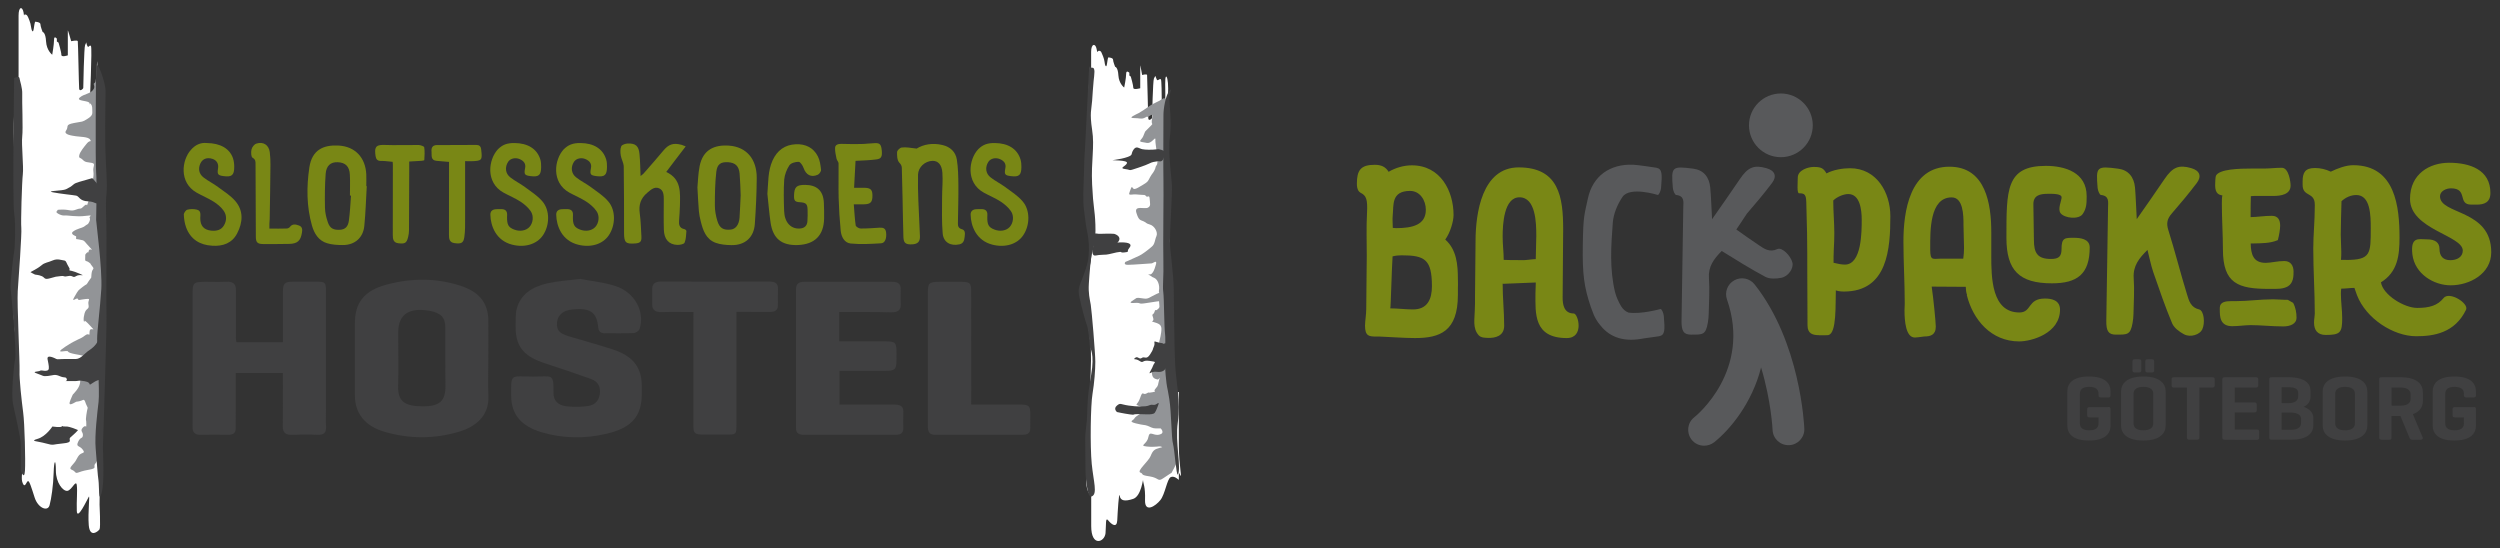 <svg xmlns="http://www.w3.org/2000/svg" xmlns:xlink="http://www.w3.org/1999/xlink" version="1.1" id="Layer_1" x="0" y="0" width="328.42" height="72" viewBox="3.75 1.06 328.42 72" enable-background="new 3.75 1.063 328.417 72" xml:space="preserve">
  <rect x="3.75" y="1.06" width="328.42" height="72" fill="#333333" stroke="none"/>
  <path fill="#404041" d="M67.9 48.16c0 1.65-0.06 3.29 0.01 4.94 0.12 2.72-1.88 4.08-3.81 4.66-3.26 0.98-6.58 0.98-9.85 0.02-2.59-0.77-3.87-2.42-3.88-4.81-0.01-3.15 0-6.29 0-9.43 0-2.72 1.21-4.31 4.22-5.11 3.2-0.85 6.47-0.87 9.66 0.17 2.49 0.81 3.63 2.29 3.65 4.56C67.92 44.82 67.9 46.48 67.9 48.16zM62.25 48.22c0-1.39 0-2.77 0-4.15 0-1.29-0.58-1.9-2.02-2.17-2.77-0.5-4.17 0.46-4.17 2.87 0 2.34 0.06 4.68-0.01 7.01-0.06 2.13 1.03 2.64 3.19 2.66 2.27 0.02 3.03-0.7 3.03-2.66C62.25 50.58 62.25 49.4 62.25 48.22z"/>
  <path fill="#404041" d="M34.8 46.01c1.8 0 3.5 0 5.21 0 0.26 0 0.52 0 0.91 0 0-0.44 0-0.81 0-1.18 0-1.85-0.01-3.69 0-5.54 0.01-1.02 0.25-1.22 1.39-1.23 0.91-0.01 1.81 0 2.72 0 1.49 0 1.54 0.04 1.54 1.31 0.01 5.14 0 10.27 0 15.41 0 0.78-0.03 1.56 0.01 2.34 0.04 0.75-0.25 1.12-1.21 1.06-1.07-0.06-2.15-0.04-3.22 0-0.94 0.04-1.25-0.34-1.25-1.08 0.02-2.02 0.01-4.04 0.01-6.06 0-0.31 0-0.62 0-0.98-2.09 0-4.08 0-6.19 0 0 1.71 0 3.38 0 5.05 0 0.75-0.01 1.5-0.01 2.25 0 0.56-0.3 0.83-0.99 0.82-1.21-0.03-2.41-0.03-3.62 0-0.68 0.02-0.98-0.27-1.04-0.8-0.02-0.2-0.01-0.4-0.01-0.6 0-5.74 0-11.49 0-17.23 0-1.36 0.14-1.47 1.72-1.47 0.91 0 1.81 0.04 2.72-0.01 0.93-0.04 1.26 0.34 1.25 1.08-0.01 2.08-0.01 4.15 0 6.24C34.73 45.54 34.77 45.71 34.8 46.01z"/>
  <path fill="#404041" d="M79.95 37.7c1.38 0.27 3.1 0.43 4.66 0.94 2.55 0.83 3.9 3.4 3.15 5.65-0.07 0.23-0.49 0.52-0.75 0.52-1.27 0.06-2.54 0.03-3.82 0.03-0.59 0-0.8-0.28-0.85-0.76-0.19-2.03-1.07-2.62-3.46-2.36-1.16 0.12-1.85 0.73-1.95 1.67-0.1 1.01 0.28 1.47 1.51 1.84 1.93 0.57 3.87 1.11 5.77 1.72 2.68 0.86 3.84 2.35 3.85 4.8 0 0.35 0 0.69 0 1.04-0.01 2.94-1.29 4.47-4.63 5.25-2.84 0.67-5.7 0.64-8.51-0.19-2.72-0.8-4-2.35-4.02-4.8-0.01-2.96-0.14-2.54 2.88-2.52 2.51 0.02 2.72-0.53 2.68 2.16-0.01 0.94 0.55 1.59 1.6 1.73 0.94 0.12 1.93 0.11 2.87-0.01 0.96-0.11 1.49-0.72 1.61-1.55 0.13-0.88-0.13-1.64-1.14-2.01-2-0.72-4.02-1.4-6.05-2.06-2.77-0.89-3.87-2.21-3.86-4.75 0.01-0.8-0.05-1.63 0.14-2.41 0.47-1.85 2-2.9 4.04-3.35C76.93 37.99 78.28 37.91 79.95 37.7z"/>
  <path fill="#404041" d="M114 42.05c0 1.34 0 2.54 0 3.85 1.95 0 3.84 0 5.74 0 1.68 0 1.77 0.08 1.78 1.5 0.02 2.65 0.09 2.36-2.79 2.38-1.54 0.01-3.08 0-4.7 0 0 1.47 0 2.89 0 4.42 2.01 0 4.01 0 6.02 0 0.47 0 0.94-0.01 1.41 0.02 0.63 0.03 0.97 0.3 0.96 0.88-0.02 0.75-0.01 1.5-0.01 2.25 0 0.57-0.33 0.83-1 0.83-4.02-0.01-8.05-0.01-12.07 0-0.74 0-1.02-0.29-1.02-0.89 0.01-6.08 0.01-12.17 0-18.26 0-0.64 0.32-0.95 1.08-0.95 3.86 0.01 7.72 0.01 11.57 0 0.76 0 1.11 0.29 1.1 0.94-0.01 0.67-0.02 1.33 0.01 1.99 0.04 0.76-0.34 1.09-1.25 1.08C118.57 42.03 116.33 42.05 114 42.05z"/>
  <path fill="#404041" d="M94.85 42.05c-1.52 0-2.85-0.03-4.19 0.01-0.87 0.02-1.24-0.31-1.23-1.02 0-0.66 0-1.33 0-1.99-0.01-0.67 0.34-1 1.16-1 4.76 0.02 9.52 0.02 14.28 0 0.77 0 1.1 0.3 1.08 0.95-0.02 0.72-0.01 1.44-0.01 2.16 0.01 0.61-0.33 0.89-1.05 0.88-1.41-0.01-2.81-0.01-4.4-0.01 0 0.38 0 0.71 0 1.04 0 4.61 0 9.23 0 13.85 0 1.22-0.02 1.23-1.39 1.23-0.97 0-1.95 0.01-2.92 0-1.17-0.01-1.34-0.14-1.34-1.15-0.01-4.61 0-9.23 0-13.84C94.85 42.83 94.85 42.5 94.85 42.05z"/>
  <path fill="#404041" d="M131.33 54.2c2.14 0 4.15 0 6.15 0 1.49 0 1.62 0.12 1.62 1.36 0 0.6 0 1.22-0.01 1.82-0.01 0.52-0.31 0.8-0.93 0.79-3.85 0-7.71-0.01-11.56 0.01-0.6 0-0.85-0.25-0.93-0.7-0.04-0.23-0.03-0.46-0.03-0.69 0-5.76 0-11.53 0-17.29 0-1.29 0.16-1.42 1.68-1.42 0.87 0 1.74 0 2.62 0 1.22 0.01 1.38 0.13 1.39 1.21 0.01 4.61 0.01 9.23 0.01 13.84C131.33 53.45 131.33 53.78 131.33 54.2z"/>
  <path fill="#798715" d="M91.27 23.65c2.02 0.93 1.83 2.73 1.8 4.45-0.01 0.63-0.07 1.27-0.11 1.9-0.04 0.55 0.02 1.03 0.7 1.16 0.1 0.02 0.27 0.17 0.26 0.25-0.04 0.52-0.04 1.07-0.24 1.53-0.09 0.2-0.62 0.3-0.96 0.29-1.11-0.04-1.73-0.75-1.76-2.01-0.04-1.31-0.01-2.64-0.01-3.95 0-0.58-0.02-1.23-0.63-1.48-0.63-0.25-1.09 0.22-1.56 0.61-0.84 0.71-1.12 1.57-0.97 2.66 0.14 1.01 0.16 2.02 0.22 3.05 0.04 0.68-0.14 0.88-0.82 0.93-1.24 0.09-1.45-0.11-1.46-1.36-0.01-2.91 0.01-5.82-0.04-8.73-0.01-0.49-0.31-0.97-0.39-1.46-0.06-0.4-0.09-0.86 0.06-1.21 0.09-0.21 0.55-0.35 0.84-0.37 1.05-0.04 1.47 0.33 1.56 1.4 0.09 0.93 0.1 1.86 0.14 2.87 0.15-0.12 0.29-0.21 0.39-0.32 0.86-0.99 1.75-1.98 2.58-2.99 0.7-0.85 1.31-1.08 2.41-0.79 0.14 0.04 0.27 0.1 0.55 0.21C92.95 21.42 92.13 22.52 91.27 23.65z"/>
  <path fill="#798715" d="M124.17 20.58c0.87-0.55 2.09-0.78 3.39-0.47 1.03 0.24 1.73 0.9 1.89 1.92 0.17 1.08 0.19 2.19 0.2 3.29 0.02 1.68-0.04 3.35-0.06 5.04-0.01 0.37 0.04 0.68 0.52 0.81 0.51 0.14 0.4 0.65 0.36 1.03-0.04 0.42-0.15 0.84-0.68 0.96-1.15 0.25-2.08-0.24-2.2-1.41-0.14-1.57-0.08-3.17-0.08-4.76 0-1.08 0.12-2.16 0.04-3.23-0.07-1.08-0.58-1.59-1.31-1.57-0.98 0.03-1.86 0.83-1.89 1.8-0.03 1.13 0 2.26 0.04 3.38 0.06 1.57 0.15 3.14 0.21 4.71 0.03 0.73-0.29 1.04-1.02 1.08-0.83 0.04-1.12-0.16-1.15-0.95-0.06-1.68-0.07-3.35-0.11-5.03-0.03-1.36-0.06-2.72-0.1-4.08-0.01-0.29-0.14-0.47-0.35-0.7-0.27-0.31-0.29-0.91-0.27-1.38 0.02-0.21 0.39-0.57 0.61-0.58C122.78 20.36 123.35 20.49 124.17 20.58z"/>
  <path fill="#798715" d="M51.93 25.52c-0.1 1.74-0.15 3.48-0.32 5.21-0.15 1.57-1.26 2.53-2.83 2.52-0.69 0-1.41-0.04-2.07-0.24-1.11-0.34-1.67-1.25-1.98-2.32-0.71-2.52-0.72-5.09-0.34-7.64 0.35-2.33 1.88-2.97 3.82-2.87 2.2 0.11 3.56 1.59 3.66 3.8 0.02 0.51 0 1.02 0 1.53C51.9 25.52 51.92 25.52 51.93 25.52zM49.86 26.76c-0.04 0-0.09-0.01-0.14-0.01 0-0.91 0.04-1.82-0.01-2.74-0.05-1.09-0.59-1.61-1.61-1.64-0.9-0.04-1.49 0.45-1.57 1.53-0.11 1.47-0.12 2.97-0.09 4.45 0.01 0.65 0.17 1.31 0.38 1.92 0.27 0.8 0.76 1.04 1.65 0.97 0.61-0.05 1-0.39 1.11-1.18C49.73 28.95 49.78 27.85 49.86 26.76z"/>
  <path fill="#798715" d="M95.37 25.69c0.07-0.75 0.09-1.79 0.29-2.81 0.43-2.16 1.94-2.82 3.85-2.69 2.29 0.16 3.66 1.75 3.65 4.24-0.01 2.02-0.11 4.04-0.25 6.05-0.12 1.77-1.3 2.82-3.08 2.78-0.69-0.01-1.42-0.07-2.06-0.3-1.28-0.47-1.68-1.65-1.97-2.85-0.11-0.43-0.2-0.87-0.24-1.32C95.48 27.85 95.44 26.92 95.37 25.69zM101.05 26.7c-0.04-0.99-0.06-1.93-0.14-2.85-0.09-0.98-0.58-1.42-1.5-1.48-0.95-0.06-1.44 0.23-1.56 1.26-0.17 1.47-0.19 2.95-0.19 4.43 0 0.67 0.13 1.36 0.32 2 0.29 0.98 0.8 1.26 1.76 1.16 0.64-0.06 1.08-0.62 1.16-1.53C100.97 28.68 101 27.66 101.05 26.7z"/>
  <path fill="#798715" d="M104.56 26.53c0.13-1.49 0.05-3 0.68-4.39 0.6-1.31 1.6-2.07 3.06-2.13 1.28-0.05 2.31 0.45 2.89 1.59 0.27 0.52 0.35 1.16 0.42 1.76 0.02 0.21-0.22 0.57-0.44 0.66-0.88 0.39-1.54 0.01-1.86-0.9-0.11-0.32-0.42-0.79-0.64-0.8-0.41-0.01-1.01 0.15-1.22 0.46-0.36 0.54-0.62 1.23-0.68 1.87-0.09 1.37-0.06 2.76-0.01 4.14 0.05 1.49 0.89 2.38 2.08 2.29 0.59-0.04 0.94-0.36 0.98-0.96 0.03-0.51 0.04-1.02 0.02-1.53-0.02-0.73-0.22-0.91-0.97-0.96-0.69-0.04-0.83-0.19-0.81-0.89 0.03-1.12 0.33-1.4 1.47-1.39 1.57 0.01 2.39 0.81 2.45 2.38 0.03 0.68 0.04 1.36 0.03 2.04-0.04 2.2-1.22 3.39-3.44 3.48-2.13 0.08-3.28-0.84-3.59-2.94C104.8 29.06 104.7 27.79 104.56 26.53z"/>
  <path fill="#798715" d="M30.92 19.85c1.77 0.02 2.99 0.72 3.43 1.98 0.12 0.35 0.17 0.75 0.17 1.12 0.01 1.14-0.32 1.4-1.44 1.24-0.7-0.1-0.81-0.24-0.69-0.98 0.11-0.63-0.16-1.09-0.73-1.28-0.7-0.23-1.29-0.01-1.57 0.57-0.34 0.7-0.22 1.4 0.41 1.88 0.6 0.46 1.3 0.8 1.91 1.26 0.78 0.57 1.63 1.11 2.25 1.83 1.11 1.29 0.99 2.8 0.25 4.24-0.67 1.31-1.9 1.72-3.28 1.63-1.61-0.09-2.85-0.83-3.43-2.41-0.19-0.52-0.28-1.11-0.3-1.67-0.01-0.21 0.25-0.59 0.45-0.65 0.4-0.11 0.86-0.11 1.26-0.01 0.6 0.14 0.45 0.68 0.45 1.11-0.01 1.01 0.47 1.55 1.45 1.65 0.68 0.06 1.29-0.06 1.66-0.69 0.38-0.64 0.37-1.34-0.04-1.93-0.33-0.47-0.81-0.87-1.3-1.18-0.71-0.45-1.5-0.77-2.24-1.19-2.36-1.33-1.96-4.3-0.76-5.62C29.4 20.08 30.13 19.76 30.92 19.85z"/>
  <path fill="#798715" d="M71.34 19.85c1.75 0.01 2.96 0.77 3.39 2.15 0.1 0.32 0.11 0.67 0.11 1-0.01 1.07-0.31 1.33-1.36 1.2-0.81-0.1-0.91-0.22-0.75-1.03 0.13-0.62-0.18-0.97-0.69-1.2-0.59-0.26-1.24-0.1-1.54 0.35-0.45 0.7-0.37 1.54 0.3 2.05 0.6 0.47 1.3 0.81 1.91 1.26 0.8 0.59 1.66 1.14 2.29 1.88 1.02 1.18 0.97 3.15 0.07 4.47-0.8 1.16-2.36 1.64-4 1.23-2.18-0.53-2.87-2.49-2.9-3.94-0.01-0.44 0.24-0.67 0.65-0.72 0.27-0.03 0.55-0.02 0.83-0.02 0.5 0.02 0.74 0.27 0.72 0.77 0 0.09-0.01 0.17-0.01 0.25-0.01 1.03 0.17 1.37 0.94 1.67 0.75 0.29 1.56 0.15 2.01-0.35 0.46-0.51 0.6-1.44 0.15-2.08-0.34-0.49-0.83-0.91-1.33-1.24-0.7-0.46-1.5-0.78-2.24-1.19-2.4-1.34-1.97-4.35-0.74-5.68C69.75 20.08 70.35 19.84 71.34 19.85z"/>
  <path fill="#798715" d="M80 19.85c1.75 0.01 2.96 0.77 3.38 2.15 0.1 0.32 0.11 0.67 0.11 1-0.01 1.07-0.31 1.33-1.36 1.2-0.81-0.1-0.91-0.22-0.75-1.03 0.13-0.62-0.18-0.97-0.69-1.2-0.59-0.26-1.24-0.1-1.54 0.35-0.45 0.7-0.37 1.54 0.3 2.05 0.6 0.47 1.3 0.81 1.91 1.26 0.8 0.59 1.66 1.14 2.29 1.88 1.02 1.18 0.97 3.15 0.07 4.47-0.79 1.16-2.35 1.64-4 1.23-2.18-0.53-2.87-2.49-2.9-3.94-0.01-0.44 0.24-0.67 0.65-0.72 0.27-0.03 0.55-0.02 0.83-0.02 0.5 0.02 0.74 0.27 0.72 0.77 0 0.09-0.01 0.17-0.01 0.25-0.01 1.03 0.18 1.37 0.94 1.67 0.75 0.29 1.56 0.15 2.01-0.35 0.46-0.51 0.6-1.44 0.15-2.08-0.34-0.49-0.83-0.91-1.33-1.24-0.7-0.46-1.5-0.78-2.24-1.19-2.4-1.34-1.97-4.35-0.74-5.68C78.41 20.08 79.01 19.84 80 19.85z"/>
  <path fill="#798715" d="M134.43 19.85c1.75 0.01 2.96 0.77 3.38 2.15 0.1 0.32 0.12 0.67 0.12 1-0.01 1.07-0.31 1.33-1.36 1.2-0.81-0.1-0.91-0.22-0.75-1.03 0.13-0.62-0.18-0.97-0.69-1.2-0.59-0.26-1.24-0.1-1.54 0.35-0.45 0.7-0.37 1.54 0.3 2.05 0.6 0.47 1.3 0.81 1.91 1.26 0.8 0.59 1.66 1.14 2.29 1.88 1.02 1.18 0.97 3.15 0.07 4.47-0.79 1.16-2.35 1.64-4 1.23-2.18-0.53-2.87-2.49-2.9-3.94-0.01-0.44 0.24-0.67 0.65-0.72 0.27-0.03 0.55-0.02 0.83-0.02 0.5 0.02 0.74 0.27 0.72 0.77-0.01 0.09-0.01 0.17-0.01 0.25-0.02 1.03 0.17 1.37 0.94 1.67 0.75 0.29 1.56 0.15 2.01-0.35 0.46-0.51 0.6-1.44 0.15-2.08-0.34-0.49-0.83-0.91-1.33-1.24-0.7-0.46-1.5-0.78-2.24-1.19-2.4-1.34-1.97-4.35-0.74-5.68C132.84 20.08 133.43 19.84 134.43 19.85z"/>
  <path fill="#798715" d="M116.14 22.19c-0.06 1.2-0.12 2.34-0.19 3.54 0.46 0 0.85 0.01 1.25 0 0.88-0.01 1.15 0.22 1.16 0.96 0.02 0.93-0.24 1.2-1.13 1.21-0.38 0-0.76 0-1.32 0 0.08 0.96 0.12 1.87 0.25 2.77 0.03 0.17 0.42 0.41 0.65 0.41 0.83 0.01 1.65-0.06 2.48-0.11 0.46-0.03 0.79 0.07 0.86 0.6 0.1 0.77-0.12 1.42-0.65 1.45-1.33 0.08-2.67 0.16-3.99 0.03-0.83-0.08-1.24-0.88-1.32-1.68-0.14-1.43-0.23-2.87-0.27-4.31-0.04-1.51 0.01-3.02-0.01-4.53 0-0.21-0.23-0.41-0.27-0.63-0.09-0.47-0.21-0.95-0.19-1.42 0.02-0.42 0.41-0.52 0.81-0.52 0.87 0.02 1.74 0.04 2.61 0.02 0.61-0.01 1.23-0.1 1.84-0.12 0.65-0.01 0.8 0.18 0.88 1.03 0.06 0.75-0.08 1.03-0.7 1.11C117.98 22.12 117.09 22.14 116.14 22.19z"/>
  <path fill="#798715" d="M55.33 22.32c-0.56-0.05-1.05-0.13-1.53-0.12-0.47 0.02-0.65-0.24-0.71-0.63-0.15-1.04-0.08-1.52 1.13-1.47 1.51 0.06 3.02-0.01 4.53 0.01 0.26 0.01 0.71 0.17 0.73 0.3 0.09 0.56 0.04 1.12 0.01 1.69 0 0.04-0.27 0.07-0.41 0.09-0.5 0.04-1.01 0.06-1.57 0.09 0 0.37 0 0.71 0 1.04-0.01 2.66-0.01 5.32-0.03 7.97 0 0.3-0.04 0.6-0.11 0.89-0.2 0.81-0.41 0.94-1.27 0.84-0.69-0.08-0.75-0.55-0.75-1.11 0.01-3.08 0.01-6.16 0.01-9.25C55.34 22.55 55.34 22.45 55.33 22.32z"/>
  <path fill="#798715" d="M64.85 22.23c0 2.56 0.01 5.02 0 7.49 0 0.83 0.02 1.66-0.1 2.47-0.11 0.81-0.42 0.93-1.29 0.81-0.65-0.09-0.73-0.53-0.73-1.06 0.01-3.18 0.01-6.37 0.01-9.61-0.56-0.05-1.1-0.09-1.64-0.14-0.81-0.08-0.61-0.73-0.66-1.22-0.05-0.47 0.12-0.85 0.69-0.85 1.73-0.01 3.45-0.01 5.17-0.02 0.4 0 0.61 0.15 0.66 0.59 0.17 1.43 0.12 1.5-1.29 1.55C65.44 22.24 65.22 22.23 64.85 22.23z"/>
  <path fill="#798715" d="M39.14 31.09c0.83 0 1.54 0.02 2.27-0.01 0.14 0 0.34-0.09 0.42-0.2 0.35-0.47 0.79-0.34 1.21-0.19 0.46 0.17 0.44 0.58 0.37 0.97-0.17 1.03-0.59 1.42-1.67 1.44-1.15 0.03-2.29 0.02-3.44 0.02-0.73-0.01-0.94-0.23-0.94-0.96-0.01-3.18-0.03-6.37-0.04-9.56 0-0.33 0-0.59-0.39-0.82-0.2-0.11-0.22-0.74-0.14-1.09 0.07-0.29 0.35-0.67 0.63-0.76 0.91-0.31 1.65 0.17 1.77 1.12 0.07 0.55 0.09 1.1 0.09 1.65-0.02 2.38-0.06 4.76-0.1 7.14C39.13 30.23 39.14 30.62 39.14 31.09z"/>
  <path fill="none" d="M156.35 18.56c0 0.01 0 0.01 0 0.02C156.35 18.58 156.35 18.57 156.35 18.56z"/>
  <path fill="#FFFFFF" d="M158.51 52.56l-0.83 0.03c-0.01-0.34-0.07-0.64-0.06-0.87 0.07-2.7-0.32-19.22-0.28-25.43 0.02-3.39-0.23-5.74-0.37-7.62 0.02-1.02 0.01-2.01-0.06-2.09-0.01-0.02-0.03-0.02-0.05-0.03 0-0.68 0.04-1.32 0.17-1.97 0.52-2.8-0.25-4.74-0.21-2.47 0.04 1.77 0 3.25-0.1 4.46-0.16 0.08-0.22 0.3-0.2 0.41 0.04 0.16-0.15 1.36-0.15 1.59 0 0.02 0 0.02 0 0.02 0 0 0-0.01 0-0.01 0-0.31 0.05-6.85-0.11-7.08-0.16-0.23-0.42 0.3-0.55 0-0.13-0.3-0.19-0.47-0.19-0.47s-0.04 0.06-0.18 0.34c-0.14 0.27-0.24 5.01-0.24 5.15s-0.47 0.5-0.5 0.1c-0.04-0.4-0.13-5.54-0.16-5.71-0.03-0.17-0.65 0-0.65 0s-0.25-1.4-0.25-1.24 0 2.98 0 2.98-0.91 0.27-0.91-0.06c0-0.33-0.33-1.47-0.33-1.47l-0.19-0.14V10.62c0 0-0.42-0.43-0.42 0.14 0 0.57-0.26 1.8-0.26 1.8s-0.69-0.5-0.76-1.6c-0.06-1.1-0.43-1.13-0.43-1.13s-0.27-0.67-0.27-0.93c0-0.27-0.63-0.3-0.63-0.3s-0.06 0.07-0.16 0.81c-0.1 0.74-0.3 0.17-0.33-0.24-0.04-0.4-0.33-1.07-0.4-1.2-0.06-0.14-0.14-0.24-0.34-0.24s-0.18 0.47-0.31-0.27c-0.14-0.73-0.71-0.7-0.71 0.4 0 0.33 0 1.34 0 2.6 0-0.31-0.17-0.49-0.17-0.49s-0.42 7.33-0.33 10.47c0.09 3.15 1.03 12.39 0.37 15.33-0.66 2.94-0.35 7.67 0.01 10.16 0.36 2.49-0.34 9-0.13 11.9 0.2 2.73-1.18 7.33 0.26 8.32 0 1.81 0 3.3 0 4.02 0 2.8 1.77 2.12 1.88 0.93 0.1-1.19-0.04-2.18 0.37-1.66 0.42 0.52 1.11 1.03 1.17 0 0.05-1.03 0.22-3.93 0.32-3.26 0.1 0.68 0.68 0.78 1.77 0.42 1.09-0.36 1.3-2.79 1.3-2.44s0.32 0.83 0.26 2.59c-0.05 1.76 1.4 0.78 2.02 0s0.87-2.74 1.34-3c0.47-0.26 1.08 0.36 1.08 0.36v-1.04c0 0.11 0.1 0.22 0.15 0.33 0.36 0.82-0.15-1.19-0.15-3.81v-7.02h-0.03V52.56z"/>
  <path fill="#929497" d="M156.5 14.03c-0.77 0.5-1.21 0.58-1.72 0.94s-1.07 0.74-1.43 0.94c-0.36 0.19-1.49 0.66-0.67 0.66 0.82 0 0.94 0.16 1.36 0 0.43-0.16 0.16-0.19 0.43-0.16 0.27 0.04 0.82-0.75 0.63 0.22-0.19 0.98 0.27 0.51-0.19 0.98s-0.7 0.7-0.7 0.7-0.11 0.19-0.27 0.63c-0.16 0.43-0.74 0.7-0.16 0.78 0.58 0.08 0.74 0.23 1.13 0 0.39-0.24 0.66-0.74 0.62-0.27-0.04 0.47 0.47 2.87 0.19 3.26-0.27 0.39-0.08 0.27-0.31 0.72-0.23 0.45-0.31 0.41-0.58 0.91-0.27 0.5-0.23 0.58-0.89 0.97-0.66 0.39-0.89 0.55-1.16 0.58-0.27 0.03-0.29-0.58-0.49 0-0.2 0.58-0.34 0.74 0 0.74 0.34 0 0.32-0.08 1.09 0 0.77 0.08 0.73-0.04 0.93 0.2 0.19 0.24 0.43-0.27 0.47 0.35s0.19 0.94-0.23 1.16c-0.42 0.23-1.82-0.35-1.52 0.66 0.31 1.01 0.5 0.94 0.94 1.13 0.43 0.19 0.27 0.27 0.85 0.43 0.58 0.16 1.08 1.01 0.85 1.52-0.23 0.5-0.18 1.05-0.63 1.4-0.45 0.35-0.18 0.19-0.88 0.7-0.7 0.51-0.78 0.47-1.42 0.78-0.64 0.31-1.14 0.5-1.14 0.5s-0.34 0.39 0.31 0.39c0.66 0 2.97-0.19 3.13-0.19 0.16 0 0.79-0.58 0.55 0.19-0.23 0.78-0.33 0.94-0.55 1.17-0.22 0.23-0.76-0.08-0.22 0.23 0.54 0.31 0.08 0.12 0.55 0.31 0.47 0.2 0.76 0.97 0.63 1.67-0.12 0.7 0.73-0.03-0.28 0.43-1.01 0.47-1.09 0.7-1.69 0.62-0.6-0.08-0.9-0.17-1.1 0.01s-1.25 0.65-0.18 0.57c1.07-0.08 0.33 0.22 1.62 0.01s1.64-0.24 1.64-0.24c0.03 0.7 0.19 0.77-0.2 1.08s-0.23-0.19-0.39 0.31c-0.16 0.5-0.43 0.16-0.19 0.77 0.24 0.63-0.58 0.39 0.24 0.63 0.82 0.24 0.93 0.5 0.82 1.32-0.11 0.82-0.26 1.09-0.27 1.36-0.01 0.27 0.73 2.87 0.35 3.22-0.39 0.35-1.34 0.15-1.29 0.81 0.05 0.67 0.48 0.71 0.71 0.78 0.23 0.08 0.43-0.58 0.23 0.08-0.19 0.66-0.04 0.66-0.47 1.13-0.42 0.47 0.35 0.31-0.42 0.47-0.77 0.16-0.27-0.11-0.77 0.16s-0.47-0.47-0.82 0.55c-0.35 1.01-0.7 0.82-0.35 1.01 0.35 0.19 1.28 0.53 1.28 0.53s-1.6 0.91-1.69 1.18c-0.09 0.27-0.91 0.39 0.18 0.66 1.08 0.27 1.08 0.16 1.52 0.31 0.43 0.16 0.66 0.35 1.09 0.35 0.43 0 0.66 0 0.66 0s0.64 0.63-0.19 0.82c-0.83 0.19-1.25-0.62-1.44 0.35-0.19 0.97-1.28 1.08-0.19 1.21 1.09 0.12 1.67-0.08 1.82 0 0.16 0.08 0.44 0.04-0.19 0.19-0.62 0.16-0.86 0.35-1.13 1.05-0.27 0.7-1.86 1.98-1.36 2.18 0.51 0.19-0.11 0.31 1.21 0.5 1.32 0.2 1.03 0.78 1.83 0.23s1.06-0.69 1.06-0.69 0.75-1.32 0.75-1.6-0.27-7.69-0.27-7.69l-0.74-14.14-0.5-14.72 0.27-10.57C157.08 14.41 156.89 13.77 156.5 14.03z"/>
  <path fill="#404041" d="M147.17 66.27c0.79-0.31 0.23-1.94 0-4.27-0.23-2.33-0.15-7.73 0.1-9.19 0.24-1.46 0.37-3.09 0.37-4.22 0-1.13-0.47-6.68-0.6-7.49-0.14-0.82-0.33-1.48-0.25-2.79 0.08-1.32 0.25-3.38 0.42-4 0.17-0.62 0.52-1.55 0.44-3.73-0.08-2.18-0.28-2.13-0.43-5.28-0.15-3.15 0.35-4.93 0-7.18-0.34-2.26-0.08-2.68 0-3.81 0.08-1.13 0.12-1.82 0.2-2.64 0.08-0.82 0.27-1.75-0.2-1.71-0.46 0.04-0.34-0.74-0.44 0.86-0.1 1.59-0.29 6.18-0.44 8.74-0.16 2.56-0.16 2.76-0.19 4.2s-0.19 3.46 0 4.86c0.19 1.4 0.19 1.67 0.35 2.49 0.16 0.82 0.63 3-0.08 5.17-0.7 2.17-1.16 2.4-0.89 3.73 0.27 1.32 0.83 3.34 1.03 3.85 0.21 0.5 0.37 2.84 0.37 2.84s0.66 0.82 0.16 3.61c-0.5 2.8-0.49 4.16-0.52 5.2-0.02 1.05-0.26 2.33-0.26 3.07s0.04 3.31 0.04 4.2c0 0.89 0.13 1.9 0.22 2.37C146.63 65.56 146.78 66.42 147.17 66.27z"/>
  <path fill="#404041" d="M158.48 63.4c0.5-0.85-0.39-4.19 0-6.88 0.39-2.68-0.23-5.32-0.35-7.49-0.11-2.18-0.16-7.78-0.19-10.02-0.04-2.25-0.5-4.96-0.5-6.29s0.31-6.37 0.27-7.26c-0.04-0.89-0.55-4.47-0.27-6.44 0.27-1.98-0.12-4.58-0.08-5.21 0.04-0.62 0.49-1.36 0-0.78-0.5 0.58-0.77 2.33-0.77 3.11 0 0.78-0.04 7.38 0 8.62 0.04 1.24-0.07 8.74-0.01 10.64 0.06 1.9-0.13 3.23-0.01 4.07 0.11 0.83 0.11 4.64 0.23 5.45 0.12 0.82-0.11 3.5 0.08 5.44 0.19 1.95 0.16 1.13 0.47 3.07 0.31 1.95 0.27 5.19 0.5 5.96C158.05 60.13 158.28 63.59 158.48 63.4z"/>
  <path fill="#404041" d="M150.48 54.34c0.48-0.4 0.43-0.16 1.55 0s2.21 0.16 2.6 0 0.39-0.1 0.74-0.09c0.35 0.01 0.82-0.69 0.47 0.2-0.35 0.9-0.39 0.93-0.77 1.01-0.39 0.08-0.96 0-1.84 0-0.88 0-0.22 0.15-1.03 0.04-0.81-0.11-1.71-0.31-1.71-0.31S149.96 54.77 150.48 54.34z"/>
  <path fill="#404041" d="M155.68 49.9c-0.71-0.1-1.09 0.49-0.85 0 0.24-0.5 0.2-0.3 0.4-0.81 0.19-0.5 0.6-0.47-0.46-0.62-1.05-0.16-0.75 0.39-1.33 0-0.58-0.39-0.93-0.08-0.58-0.39 0.35-0.31 0.55 0.27 0.89 0 0.35-0.27 0.58 0.32 1.09-0.47 0.5-0.78 0.27-0.55 0.5-1.05 0.23-0.5-0.19-0.77 0.35-0.58 0.55 0.19 0.87 0.11 0.83 0.23-0.04 0.11 0.81-0.39 0.81 0.35 0 0.73-0.16 0.89-0.19 1.48C157.08 48.63 157.23 50.13 155.68 49.9z"/>
  <path fill="#404041" d="M147.36 31.77c0.7-0.11 0.19 0.04 1.21 0 1.01-0.04 1.55 0.01 1.55 0.01s0.85 0.23 0.66 0.81c-0.19 0.58-0.77 0.31 0.27 0.31 1.05 0 1.48 0.23 1.05 0.74-0.42 0.5 0.12 0.5-0.62 0.58-0.74 0.08-0.11-0.19-1.05 0-0.93 0.19-1.05 0.31-1.82 0.31-0.78 0-1.08 0.23-1.24 0-0.17-0.23-0.15-0.6 0-1.09C147.52 32.96 147.36 31.77 147.36 31.77z"/>
  <path fill="#404041" d="M155.91 20.66c-0.97 0.11-1.67 0.08-2.1 0-0.42-0.08-0.77-0.51-1.16 0.07-0.39 0.59 0 0.66-0.74 0.94-0.52 0.19-1.18 0.31-1.6 0.37-0.17 0.03-0.3 0.04-0.38 0.06-0.27 0.04 2.02-0.04 1.87 0.39-0.16 0.43-1.13 0.66-0.23 0.78 0.89 0.11 0.24 0.31 1.75-0.19 1.52-0.5 1.52-0.66 1.94-0.74s0.66-0.11 0.66-0.11 0.48 0.18 0.65-0.29c0.17-0.48 0.21-0.24 0.25-0.71C156.85 20.74 155.91 20.66 155.91 20.66z"/>
  <path fill="none" d="M15.54 14.81c0 0.01 0 0.01 0 0.02C15.54 14.83 15.54 14.82 15.54 14.81z"/>
  <path fill="#FFFFFF" d="M16.89 61.2l-0.22-6.2c0 0-0.15-2.49-0.13-3.28 0.07-2.7-0.29-19.22-0.26-25.43 0.03-4.24 0.42-8.84 0.42-8.84s0.14-4.63 0-4.81c-0.04-0.06-0.11-0.05-0.19-0.02 0.04-0.86 0.04-1.82 0.03-2.88-0.03-1.83-0.04 0.64-0.31 3.13-0.06 0.08-0.24 0.16-0.24 0.21 0.04 0.18-0.45 1.49-0.45 1.74 0 0.02 0 0.02 0 0.02 0 0 0-0.01 0-0.01 0-0.34 0.34-7.48 0.16-7.72-0.18-0.25-0.32 0.33-0.47 0-0.15-0.32-0.14-0.5-0.14-0.5s-0.01 0.07-0.16 0.37c-0.14 0.29-0.24 5.48-0.24 5.62 0 0.14-0.5 0.55-0.54 0.11-0.04-0.44-0.14-6.06-0.18-6.24-0.04-0.18-0.87 0-0.87 0S12.66 4.9 12.66 5.08c0 0.18 0 3.25 0 3.25s-0.85 0.3-0.85-0.07c0-0.37-0.37-1.6-0.37-1.6l-0.22-0.15V6.14c0 0-0.37-0.47-0.37 0.14 0 0.62-0.24 1.97-0.24 1.97s-0.74-0.55-0.81-1.75C9.74 5.3 9.35 5.26 9.35 5.26S9.06 4.54 9.06 4.24c0-0.29-0.69-0.33-0.69-0.33S8.3 3.98 8.19 4.79C8.08 5.59 7.87 4.97 7.82 4.54 7.79 4.1 7.47 3.36 7.39 3.22 7.31 3.08 7.24 2.96 7.03 2.96c-0.22 0-0.05 0.51-0.19-0.29C6.68 1.87 6.19 1.91 6.19 3.11c0 0.82 0 5.56 0 8.53-0.72 2.36-0.66 6.6-0.6 8.79 0.09 3.15 0.97 12.39 0.3 15.33C5.22 38.7 5.51 43.43 5.87 45.92c0.36 2.49 0.88 15.27 0.88 15.27-0.02 2.1-0.29 2.71-0.01 3.36 0.29 0.69 0.49-0.24 0.68-0.29 0.19-0.05 0.44 0.79 0.88 2.16 0.44 1.38 1.71 1.9 1.96 1.02 0.24-0.88 0.49-2.59 0.54-4.31 0.05-1.72 0.29-1.81 0.29-0.24s0.93 2.74 1.52 2.65c0.59-0.1 1.13-1.56 1.23-0.73 0.1 0.83-0.05 2.06 0 3.38 0.05 1.32 1.37-1.52 1.57-1.86 0.19-0.35-0.14 1.96 0 3.72 0.15 1.77 1.27 0.78 1.42 0.54 0.15-0.24 0-3.23 0-3.23L16.89 61.2z"/>
  <path fill="#929497" d="M16.27 61.96c-0.37 0.44 0.43 0.6-0.96 0.83-1.39 0.24-1.46 0.6-1.74 0.24-0.28-0.35-0.91-0.2-0.36-0.83 0.55-0.63 0.4-0.47 0.79-1.15 0.4-0.68 1.06-0.32 0.63-0.91-0.43-0.6-0.94-0.32-0.62-1.03s0.58-0.37 0.63-0.85c0.05-0.49-0.44-0.56 0-1.04 0.45-0.48 0.45 0.28 0.45-0.48 0-0.76-0.12-0.16 0-1.15 0.12-0.99 0.28-0.87 0.08-1.19-0.2-0.32-0.25-0.94-0.52-0.8-0.27 0.14-0.67 0.22-0.83 0.22-0.16 0-1.31 0.92-0.81-0.23 0.5-1.15 0.1-0.36 0.78-1.24 0.68-0.87 0.47-1.34 0.47-2.02 0-0.68 0.26-1.98 0.33-2.26 0.07-0.28 0.35-0.17 0.07-0.28-0.28-0.11-1.87-0.27-1.97-0.55-0.09-0.28-2.03 0.48-0.37-0.63 1.67-1.1 1.94-0.95 2.57-1.46 0.63-0.51 0.6 0.32 0.63-0.51 0.04-0.83 1.07 0.27 0.04-0.83-1.03-1.11-0.6-0.35-0.75-0.47-0.16-0.11-0.04-1.11 0.2-1.46 0.24-0.35 0.47-0.24 0.36-0.83-0.12-0.6 0.44-0.79-0.36-0.71-0.79 0.08-0.94 0.24-1.04-0.02-0.1-0.26-0.98 0.65-0.42-0.3 0.55-0.95 0.42-0.75 1.06-1.27 0.64-0.52 0.36-0.06 0.8-0.77 0.44-0.7 0.28-0.11 0.36-0.93 0.08-0.83 0.48-0.55 0.08-1.03-0.39-0.47 0-0.16-0.39-0.47-0.4-0.32-0.55-0.04-0.52-0.55 0.04-0.52-0.08-0.44 0.19-0.71 0.28-0.28 0.16 0.2 0.28-0.28 0.12-0.48 0.79 0.24 0.12-0.48-0.67-0.71-0.65-0.83-0.92-0.91-0.27-0.08-0.86-0.16-0.86-0.16v-0.36c0 0-0.87-0.28-0.39-0.63 0.47-0.36 1.19-0.47 1.42-0.63s0.36-0.28 0.47-0.32c0.12-0.04 0.44-0.63 0.28-0.83-0.16-0.2 0.68-0.44-0.55-0.27-1.23 0.16-2.33-0.1-2.77-0.05s-1.27-0.42-1.01-0.54c0.26-0.11-0.29-0.24 0.73-0.24 1.03 0 1.11 0.28 1.83 0 0.71-0.28 0.47 0.08 1.03-0.47s0.24 0.44 0.55-0.55c0.32-0.99 0.4-1.78 0.4-1.98 0-0.19 0.4-1.26 0.28-1.98-0.12-0.71 0.36-1.03-0.2-1.15-0.55-0.11-0.85-0.04-1.19-0.4-0.35-0.36-0.55-0.16-0.47-0.6 0.08-0.44 0.63-1.1 1.03-1.59 0.4-0.47 0.63-0.08 0.4-0.47s-1.37-0.36-1.85-0.44c-0.48-0.08-1.71-0.2-1.31-0.75 0.4-0.55-0.2-0.75 1.03-0.99 1.23-0.24 1.03-0.08 1.78-0.55 0.76-0.47 0.63-0.71 0.63-1.19 0-0.47-0.04-0.67-0.4-0.95-0.36-0.28-1.78-0.2-1.23-0.67 0.55-0.47 1.26-0.44 1.7-0.95 0.45-0.51-0.06-0.75 0.2-0.95 0.25-0.19 0.47-0.12 0.47 0 0 0.12 0.24 2.69 0.24 2.69l0.21 17.19 0.31 16.12c0 0 0.06 9.07-0.31 11.44C16.66 61.72 16.27 61.96 16.27 61.96z"/>
  <path fill="#404041" d="M5.61 11.31c0 0-0.24 16.24 0 17.75 0.24 1.51 0.08 4.83 0 5.07-0.08 0.24-0.55 4.28-0.47 4.83s0.81 8.24 0.6 9.27c-0.21 1.03-0.52 4.67-0.29 5.86 0.24 1.19 1.03 4.43 1.03 5.39 0 0.95 0 3.41 0 3.41s0.47 1.35 0.55 0c0.08-1.34-0.04-6.21-0.24-7.68-0.19-1.46-0.52-4.32-0.47-5.42 0.04-1.13-0.34-8.81-0.24-10.47 0.12-1.66 0.55-7.64 0.47-8.32-0.08-0.67 0.08-6.06 0.2-7.05 0.12-0.99-0.2-3.92-0.08-4.95 0.12-1.03-0.04-4.79 0-5.58 0.04-0.79-0.32-1.78-0.36-2.1C6.28 10.99 5.61 11.31 5.61 11.31z"/>
  <path fill="#404041" d="M16.38 9.96c-0.03 1.11-0.12 12.36 0 13.74 0.12 1.39 0 5.98 0 6.26 0 0.28 0.83 6.54 0.68 9.07-0.16 2.54-0.55 5.5-0.55 6.54 0 1.03 0.35 6.97 0.19 8.28-0.15 1.31-0.54 4.4-0.38 6.14 0.15 1.75 0.26 3.53 0.37 4.2 0.1 0.68-0.01 3.09 0.4 1.67 0.42-1.42 0.18-5.47 0.18-5.94 0-0.47 0.52-15.64 0.47-17.23-0.04-1.58 0.01-9.11 0-10.85 0-1.74-0.16-3.84 0-5.31 0.16-1.47-0.12-3.61-0.16-6.61-0.04-3.01 0.04-5.78 0.04-6.93C17.6 11.82 16.42 8.53 16.38 9.96z"/>
  <path fill="#404041" d="M15.87 24.46c-1.54 0.47-2.14 0.55-2.46 0.83-0.32 0.28-0.52 0.4-0.99 0.63s-2.73 0.2-1.75 0.4c0.99 0.2 2.69 0.36 3.09 0.44 0.4 0.08 0.43 0.71 1.55 0.75 1.11 0.04 1.11 0.6 1.31 0 0.2-0.6 0.42-0.91 0.4-1.39C17.02 25.64 15.87 24.46 15.87 24.46z"/>
  <path fill="#404041" d="M12.85 36.26c-0.44-0.71-0.36-0.95-0.71-0.99-0.36-0.04-0.83-0.27-1.46 0-0.63 0.28-1.07 0.28-1.46 0.63-0.4 0.36-1.47 0.91-1.47 0.91s0.47 0.28 0.6 0.32c0.12 0.04 0.44 0.02 0.87 0.2 0.44 0.16 0.28 0.52 1.09 0.29 0.81-0.24 0.77-0.22 1.41-0.29 0.63-0.07 0.28 0.15 0.96 0 0.68-0.15 0.6 0.31 1.07 0 0.47-0.31 1.39 0.09 0.47-0.31-0.91-0.4-1.34-0.43-1.34-0.43v-0.32H12.85z"/>
  <path fill="#404041" d="M16.73 45.64c-0.44 0.95-1.03 1.27-1.43 1.55-0.4 0.28-0.95 1.03-1.58 1.03-0.63 0-1.03 0-1.03 0s0.4 0-0.36 0-1 0.08-1.17 0c-0.17-0.08-1.29-0.68-1.16 0.04 0.12 0.72 0.12 0.48 0.16 0.91 0.04 0.44-0.04 0.56-0.36 0.6-0.32 0.04-0.63-0.12-0.79 0-0.16 0.12-1.23 0.08-0.39 0.36 0.83 0.28 0.71 0.4 1.43 0.32 0.71-0.08 0.87-0.27 1.54 0.02 0.68 0.3 0.83 0.02 0.94 0.41 0.09 0.4-0.81 0.2 0.57 0.24 1.39 0.04 0.68-0.17 1.78 0.02 1.11 0.19 0.24 0.78 1.11 0.19 0.87-0.6 0.93-0.08 1.04-0.95C17.13 49.49 16.73 45.64 16.73 45.64z"/>
  <path fill="#404041" d="M14 57.56c-0.36 0.44-0.75 0.71-1.03 0.99-0.28 0.28 0.48 0.63-0.95 0.76-1.42 0.12-1.15 0.32-2.26 0-1.11-0.31-2.18-0.28-1.07-0.6 1.11-0.32 1.94-1.62 1.94-1.62s1.11 0.16 1.23 0 0 0.04 0.52 0C12.89 57.05 14 57.56 14 57.56z"/>
  <path fill="#798715" d="M183.23 41.66c0-2.51 0.07-4.55 0.07-6.96 0-1.83-0.07-3.8 0.03-5.6 0.1-1.9-0.1-2.34-0.85-2.72-0.24-0.14-0.48-0.44-0.48-1.19 0-1.77 0.51-2.48 2.34-2.48 0.88 0 1.43 0.27 1.83 0.92 0.92-0.54 2-0.85 3.06-0.85 3.77 0 5.47 3.4 5.47 6.52 0 0.85-0.44 2.34-1.09 3.23 1.49 1.32 1.66 3.29 1.66 5.2 0.03 0.44 0 0.88 0 1.29v0.78c0 4.82-2.38 5.67-5.64 5.67-1.46 0-3.12-0.14-4.69-0.2h-0.34c-0.95 0-1.53 0-1.53-1.43C183.09 43.09 183.23 42.37 183.23 41.66zM187.88 34.6c-0.37 0-0.78 0.03-1.19 0.14-0.1 1.29-0.24 6.83-0.3 6.83 0.98 0 2 0.14 2.99 0.14 1.9 0 2.48-1.36 2.48-3.06C191.85 35.14 190.93 34.6 187.88 34.6zM186.72 31c0.14 0 0.31 0.03 0.44 0.03 2.17 0 3.9-0.44 3.9-2.41 0-1.22-0.75-2.48-2.07-2.48-2.51 0-2.14 1.9-2.28 3.19C186.65 29.91 186.72 30.49 186.72 31z"/>
  <path fill="#798715" d="M198.03 45.13c-0.88-0.92-0.54-2.27-0.54-3.29 0-0.34 0.03-0.68 0.03-0.98V39.93c0-2.31 0.07-4.62 0.07-7.17 0-3.63 0.82-9.71 5.67-9.71 5.3 0 5.84 3.94 5.84 8.12 0 3.02-0.07 6.01-0.07 9 0 0.88 0.17 2.07 1.46 2.07 0.58 0 1.43 3.23-0.92 3.23-4.38 0-4.11-3.29-4.11-5.84 0-0.44 0.04-0.92 0.04-1.29v-0.17l-4.21 0.17c-0.07 0-0.14 0-0.14-0.03 0 1.94 0.2 3.7 0.2 5.54 0 1.43-1.29 1.6-2 1.6C198.95 45.43 198.37 45.47 198.03 45.13zM203.87 35.24c0.31 0 1.29-0.14 1.63-0.14 0-0.92 0.07-2.1 0.07-3.06 0-1.7-0.07-5.06-2.21-5.06-2.04 0-2.21 3.53-2.21 5.16 0 1.09 0.14 2.07 0.14 3.06 0.65 0.03 1.26 0.03 1.94 0.03H203.87z"/>
  <path fill="#798715" d="M242.69 45.09c-0.81 0-1.49-0.2-1.49-1.29 0-2.38-0.03-4.55-0.03-6.86 0-1.73 0-3.5-0.03-5.26l-0.1-4.01c-0.03-1.05-0.2-1.22-0.95-1.22-0.31 0-0.17-1.39-0.17-2.07 0-0.98 1.39-1.39 2.07-1.39 0.98 0 1.29 0.14 1.7 0.85 0.88-0.47 2.11-0.68 3.09-0.68 3.53 0 5.3 3.23 5.3 6.28 0 4.28-0.34 9.92-6.11 9.92-0.47 0-1.02-0.1-1.05-0.17-0.07 1.73 0.14 5.67-0.98 5.88h0.07c-0.14 0.03-0.31 0.03-0.48 0.03H242.69zM244.62 35.58c0.54 0.14 1.09 0.24 1.49 0.24 2.21 0 2.21-4.31 2.21-5.91 0-1.32-0.24-3.36-1.77-3.36-0.61 0-1.49 0.37-1.97 0.85 0 1.43 0.14 2.89 0.14 4.31 0 0.71-0.03 1.43-0.07 2.14C244.62 34.46 244.62 35.04 244.62 35.58z"/>
  <path fill="#798715" d="M274.37 41.73c0 3.13-3.74 4.18-5.36 4.18-3.67 0-6.08-2.82-6.89-6.11l0.04 0.03c-0.17-0.51-0.14-0.78-0.17-1.09l-4.48-0.03c0.24 1.6 0.54 4.75 0.54 5.26 0 1.12-0.75 1.29-1.49 1.29-0.85 0.1-0.98 0.14-1.26 0.14-1.19 0-1.36-2.17-1.36-3.57 0-0.3 0.03-0.58 0.03-0.78v-0.3c0-2.58-0.17-5.26-0.17-7.98 0-3.91 0.82-9.81 6.04-9.81 4.82 0 5.5 4.99 5.5 8.59v3.06c0 2.89 0.03 7.5 3.7 7.5 1.63 0 1.05-1.83 3.33-1.83C273.21 40.27 274.37 40.47 274.37 41.73zM260.14 26.99c-2.92 0-2.82 4.45-2.82 6.66v0.24c0 1.46 0.37 1.15 1.32 1.15h3.02c0.07-0.48 0.1-0.98 0.1-1.39 0-0.98-0.07-2.04-0.07-3.06C261.7 29.3 261.64 26.99 260.14 26.99zM272.5 22.85c2.51 0 5.37 0.85 5.37 3.97 0 1.02-0.03 1.63-0.51 2.34-0.51 0.78-2.41 0.58-2.92-0.1-0.41-0.54 0.14-1.66 0.14-2.07 0-0.51-1.26-0.47-1.77-0.47-1.09 0-1.94 0.2-1.94 1.36 0 1.6 0.07 3.16 0.07 4.69 0 1.7 0.44 2.51 2.24 2.51 1.05 0 1.39-0.34 1.39-1.32 0-1.49 0.44-1.46 1.66-1.46 0.71 0 2.04 0.1 2.04 1.26 0 3.53-1.66 4.72-4.96 4.72-4.31 0-5.98-1.7-5.98-5.98C267.34 26.04 267.24 22.85 272.5 22.85z"/>
  <path fill="#798715" d="M302.18 39.01h-0.37c-4.01 0-6.04-0.68-6.04-5.19 0-1.97-0.14-4.01-0.14-5.94 0-0.44 0-0.88 0.07-1.15-0.48-0.07-0.95-0.27-0.95-1.32 0-0.27 0.03-1.12 0.1-1.26 0.44-0.88 2.99-0.95 4.79-0.95h1.63c0.68 0 1.39-0.1 2.24-0.1 0.92 0 1.15 1.87 1.15 2.34 0 1.19-1.32 1.36-2.27 1.36h-2.24c-0.2 0-0.47 0-0.71 0.03-0.03 0.41-0.03 1.94-0.03 2.75 0.82 0 1.77-0.17 2.79-0.17 0.85 0 1.09 0.61 1.09 1.29 0 0.51-0.14 1.26-0.3 1.9-1.02 0.44-2.14 0.41-3.16 0.44h-0.41c0.03 1.39 0.31 2.55 1.97 2.55 0.68 0 1.56-0.24 2.44-0.24 0.82 0 1.22 0.58 1.22 1.39 0 0.54 0 1.5-0.75 1.94C303.64 39.05 302.9 39.01 302.18 39.01zM305 40.85c0.34 0.65 0.44 1.32 0.44 1.94 0 0.85-0.88 1.15-1.73 1.15-1.53 0-2.95-0.17-4.28-0.17-0.75 0-1.6 0.14-2.44 0.14-1.63 0-1.63-1.29-1.63-2.21v-0.2c0-0.78 0.78-0.88 1.46-0.88h0.65c1.6 0 3.16-0.24 4.89-0.24 0.65 0 1.16 0.07 1.94 0.07L305 40.85z"/>
  <path fill="#798715" d="M321.16 45.23c-2.99 0-6.59-2.31-7.78-5.4-0.17-0.41-0.31-0.95-0.34-0.95-0.55 0-1.15 0.1-1.73 0.1-0.04 0.2-0.04 0.54-0.04 0.71 0 1.05 0.17 2.11 0.17 3.16 0 1.9-0.24 2.21-2.17 2.21-1.09 0-1.53-0.65-1.53-1.63 0-0.41 0.1-0.88 0.1-1.15 0-2.82-0.2-5.67-0.2-8.59 0-1.77 0.2-3.56 0.2-5.57v-0.17c0-1.73-1.6-0.98-1.6-2.61v-0.44c0-1.19 0.34-1.77 1.63-1.77 0.71 0 1.43 0.17 2.07 0.48 0.92-0.44 1.97-0.85 2.95-0.85 5.57 0 6.08 5.54 6.08 9.51 0 2.34-0.24 4.52-2.44 5.88 0.27 1.66 3.06 3.36 4.76 3.36 1.6 0 2.68-0.31 3.46-1.29 0.75-0.95 3.36 0.68 2.96 1.53C326.23 44.82 323.44 45.23 321.16 45.23zM311.93 35.21c3.29 0 3.26-0.81 3.26-4.18 0-1.66-0.03-4.35-1.9-4.35-0.71 0-1.39 0.31-1.94 0.81-0.03 1.46-0.1 2.96-0.1 4.41 0 0.75 0.07 1.49 0.07 2.21 0 0.34 0 0.72-0.04 1.09H311.93zM324.22 33.75c0 0.95 0.48 1.49 1.43 1.49 0.85 0 1.63-0.41 1.63-1.26 0-2-6.93-2.78-6.93-6.79 0-3.33 2.62-4.75 5.13-4.75 2.75 0 5.43 0.92 5.43 3.97 0 1.26-0.85 1.53-1.8 1.53h-0.71c-1.87 0-0.37-2.14-2.68-2.14-0.64 0-1.43 0.37-1.43 1.05 0 2.44 6.73 1.66 6.73 7.34 0 2.85-2.85 4.35-5.33 4.35-2.21 0-4.72-1.49-5.03-4.07-0.27-2.38 0.85-1.97 1.87-1.97C323.71 32.49 324.22 32.97 324.22 33.75z"/>
  <path fill="#404041" d="M280.71 54.52c0.2 0 0.3 0.07 0.3 0.29v2.15c0 1.01-0.65 1.97-2.84 1.97s-2.84-0.95-2.84-1.97v-4.47c0-1.01 0.65-1.97 2.84-1.97s2.84 0.95 2.84 1.97v0.48c0 0.2-0.07 0.3-0.28 0.3h-1c-0.22 0-0.3-0.1-0.3-0.3v-0.19c0-0.6-0.42-0.9-1.23-0.9-0.81 0-1.22 0.3-1.22 0.91v3.89c0 0.6 0.41 0.91 1.22 0.91 0.81 0 1.23-0.3 1.23-0.89v-0.81h-1.18c-0.22 0-0.31-0.07-0.31-0.29v-0.77c0-0.22 0.1-0.29 0.31-0.29H280.71z"/>
  <path fill="#404041" d="M282.39 52.49c0-1.01 0.75-1.97 2.93-1.97 2.18 0 2.93 0.95 2.93 1.97v4.47c0 1.01-0.75 1.97-2.93 1.97-2.19 0-2.93-0.95-2.93-1.97V52.49zM285.05 49.69c0 0.22-0.06 0.3-0.28 0.3h-0.59c-0.2 0-0.29-0.08-0.29-0.3v-1.12c0-0.22 0.09-0.31 0.29-0.31h0.59c0.22 0 0.28 0.1 0.28 0.31V49.69zM286.62 52.78c0-0.6-0.49-0.9-1.3-0.9-0.81 0-1.29 0.3-1.29 0.91v3.89c0 0.6 0.48 0.91 1.29 0.91 0.81 0 1.3-0.3 1.3-0.9V52.78zM286.74 49.69c0 0.22-0.07 0.3-0.28 0.3h-0.59c-0.22 0-0.29-0.08-0.29-0.3v-1.12c0-0.22 0.07-0.31 0.29-0.31h0.59c0.21 0 0.28 0.1 0.28 0.31V49.69z"/>
  <path fill="#404041" d="M294.39 50.62c0.21 0 0.3 0.07 0.3 0.29v0.76c0 0.22-0.1 0.3-0.3 0.3h-1.71v6.54c0 0.22-0.08 0.31-0.29 0.31h-1.06c-0.2 0-0.29-0.1-0.29-0.31v-6.54h-1.71c-0.22 0-0.3-0.08-0.3-0.3v-0.76c0-0.22 0.08-0.29 0.3-0.29H294.39z"/>
  <path fill="#404041" d="M295.98 58.82c-0.22 0-0.29-0.1-0.29-0.31v-7.58c0-0.22 0.07-0.31 0.29-0.31h4.13c0.21 0 0.3 0.07 0.3 0.29v0.76c0 0.22-0.1 0.3-0.3 0.3h-2.79v1.96h2.58c0.22 0 0.31 0.07 0.31 0.29v0.73c0 0.21-0.1 0.29-0.31 0.29h-2.58v2.25h2.91c0.22 0 0.3 0.07 0.3 0.29v0.76c0 0.22-0.08 0.3-0.3 0.3H295.98z"/>
  <path fill="#404041" d="M302.15 58.82c-0.22 0-0.29-0.1-0.29-0.31v-7.58c0-0.22 0.07-0.31 0.29-0.31h2.21c2.19 0 2.92 0.81 2.92 1.82v0.71c0 0.59-0.28 1.06-0.91 1.35 0.82 0.29 1.28 0.8 1.28 1.46v0.95c0 1.02-0.73 1.91-2.92 1.91H302.15zM303.48 51.92v2.1h0.91c0.77 0 1.27-0.29 1.27-0.9v-0.42c0-0.6-0.49-0.77-1.3-0.77H303.48zM303.48 55.25v2.27h1.24c0.81 0 1.32-0.29 1.32-0.89v-0.54c0-0.52-0.51-0.83-1.31-0.83H303.48z"/>
  <path fill="#404041" d="M308.87 52.49c0-1.01 0.75-1.97 2.94-1.97 2.19 0 2.93 0.95 2.93 1.97v4.47c0 1.01-0.75 1.97-2.93 1.97-2.19 0-2.93-0.95-2.93-1.97V52.49zM313.11 52.78c0-0.6-0.5-0.9-1.3-0.9-0.81 0-1.29 0.3-1.29 0.91v3.89c0 0.6 0.48 0.91 1.29 0.91 0.81 0 1.3-0.3 1.3-0.9V52.78z"/>
  <path fill="#404041" d="M316.59 58.82c-0.22 0-0.29-0.1-0.29-0.31v-7.58c0-0.22 0.07-0.31 0.29-0.31h2.53c2.19 0 2.92 0.95 2.92 1.97v1.15c0 0.71-0.36 1.39-1.32 1.73l1.29 3.05c0.08 0.19-0.06 0.31-0.28 0.31h-1.13c-0.19 0-0.25-0.12-0.34-0.31l-1.17-2.81h-1.17v2.81c0 0.22-0.07 0.31-0.29 0.31H316.59zM317.93 51.97v2.38h1.19c0.81 0 1.31-0.3 1.31-0.9v-0.57c0-0.6-0.5-0.91-1.3-0.91H317.93z"/>
  <path fill="#404041" d="M328.71 54.52c0.21 0 0.3 0.07 0.3 0.29v2.15c0 1.01-0.65 1.97-2.84 1.97-2.18 0-2.84-0.95-2.84-1.97v-4.47c0-1.01 0.65-1.97 2.84-1.97 2.19 0 2.84 0.95 2.84 1.97v0.48c0 0.2-0.07 0.3-0.28 0.3h-1c-0.22 0-0.3-0.1-0.3-0.3v-0.19c0-0.6-0.42-0.9-1.23-0.9s-1.22 0.3-1.22 0.91v3.89c0 0.6 0.41 0.91 1.22 0.91s1.23-0.3 1.23-0.89v-0.81h-1.18c-0.22 0-0.31-0.07-0.31-0.29v-0.77c0-0.22 0.1-0.29 0.31-0.29H328.71z"/>
  <path fill-rule="evenodd" clip-rule="evenodd" fill="#798715" d="M284.45 29.85c1.29-1.85 2.49-3.55 3.65-5.27 1.06-1.56 1.87-1.91 3.52-1.43 1.09 0.32 1.4 1.05 0.71 1.96-1.05 1.38-2.16 2.71-3.29 4.01-0.57 0.66-0.73 1.25-0.45 2.14 0.89 2.82 1.6 5.68 2.47 8.5 0.25 0.8 0.47 1.69 1.58 1.95 0.64 0.15 0.82 1.78 0.41 2.64-0.32 0.66-1.52 1.08-2.38 0.63-0.61-0.32-1.31-0.84-1.57-1.44-0.92-2.19-1.69-4.45-2.47-6.7-0.32-0.93-0.5-1.9-0.77-2.95-1.12 1.1-1.92 2.12-1.81 3.71 0.11 1.56 0 3.13-0.03 4.7-0.01 0.4-0.05 0.8-0.12 1.19-0.28 1.6-0.71 1.52-2.17 1.53-1 0.01-1.3-0.47-1.28-1.83 0.07-4.96 0.15-9.93 0.23-14.89 0.01-0.73 0.18-1.51-0.94-1.63-0.18-0.02-0.4-0.58-0.43-0.91-0.23-2.8-0.17-2.92 2.7-2.54 1.33 0.17 2.08 1.09 2.21 2.47C284.33 26.96 284.36 28.26 284.45 29.85z"/>
  <path fill="#58595B" d="M227.61 59.61c-0.62 0-1.23-0.27-1.64-0.8-0.71-0.91-0.56-2.22 0.35-2.93 0.31-0.24 7.55-6.18 4.3-15.48-0.34-0.96 0.07-2.03 0.97-2.52s2.01-0.27 2.65 0.53c6.03 7.61 6.52 18.5 6.54 18.96 0.05 1.15-0.85 2.13-2 2.17-1.17 0.04-2.12-0.85-2.17-2l0 0c0-0.06-0.18-3.81-1.51-8.21-1.18 4.68-4.08 8.18-6.18 9.84C228.52 59.47 228.07 59.61 227.61 59.61zM237.7 13.34c-2.31 0-4.19 1.87-4.19 4.18 0 2.31 1.87 4.19 4.19 4.19 2.31 0 4.19-1.87 4.19-4.19C241.89 15.22 240.01 13.34 237.7 13.34zM239.22 35.57c-0.22-0.92-1.38-2.08-1.98-1.79-1.03 0.49-1.76-0.06-2.46-0.53-0.99-0.66-1.96-1.35-2.93-2.04l1.39-2.09c1.14-1.31 2.25-2.64 3.29-4.01 0.69-0.9 0.38-1.64-0.71-1.95-1.65-0.48-2.46-0.13-3.51 1.43-1.16 1.72-2.36 3.42-3.65 5.27-0.09-1.59-0.12-2.89-0.24-4.17-0.13-1.38-0.88-2.29-2.21-2.47-2.87-0.37-2.93-0.26-2.7 2.54 0.03 0.33 0.25 0.89 0.43 0.91 1.13 0.13 0.96 0.91 0.94 1.63-0.08 4.96-0.16 9.93-0.23 14.89-0.02 1.36 0.28 1.84 1.28 1.83 1.47-0.01 1.89 0.07 2.17-1.53 0.07-0.39 0.11-0.79 0.12-1.19 0.03-1.56 0.14-3.14 0.03-4.69-0.11-1.52 0.63-2.53 1.68-3.58 1.88 1.17 3.76 2.34 5.72 3.39 0.57 0.31 1.44 0.27 2.12 0.13C238.71 37.36 239.39 36.29 239.22 35.57zM222.32 42.56c-0.03-0.33-0.25-0.89-0.43-0.91 0 0-2.57 0.73-4.22 0.47-0.39-0.15-0.72-0.44-0.97-0.85-0.33-0.57-0.62-1.19-0.78-1.82-0.74-3.02-0.53-6.1-0.3-9.14 0.09-1.16 0.6-2.39 1.28-3.39 0.96-1.41 4.63-0.25 4.63-0.25 0.18-0.02 0.4-0.58 0.43-0.91 0.15-1.84 0.18-2.52-0.64-2.67-0.42-0.07-2.41-0.36-3.01-0.39-3.06-0.13-5.34 1.47-5.97 4.47-0.41 1.97-0.61 2.12-0.66 6.03-0.06 3.91 0.16 5.55 1.06 8.21 0.06 0.18 0.13 0.36 0.2 0.53 0.25 0.74 0.61 1.37 1.08 1.9 1.33 1.66 3.25 2.15 5.63 1.68 0.8-0.1 1.76-0.24 2.05-0.29C222.5 45.08 222.47 44.4 222.32 42.56z"/>
</svg>
